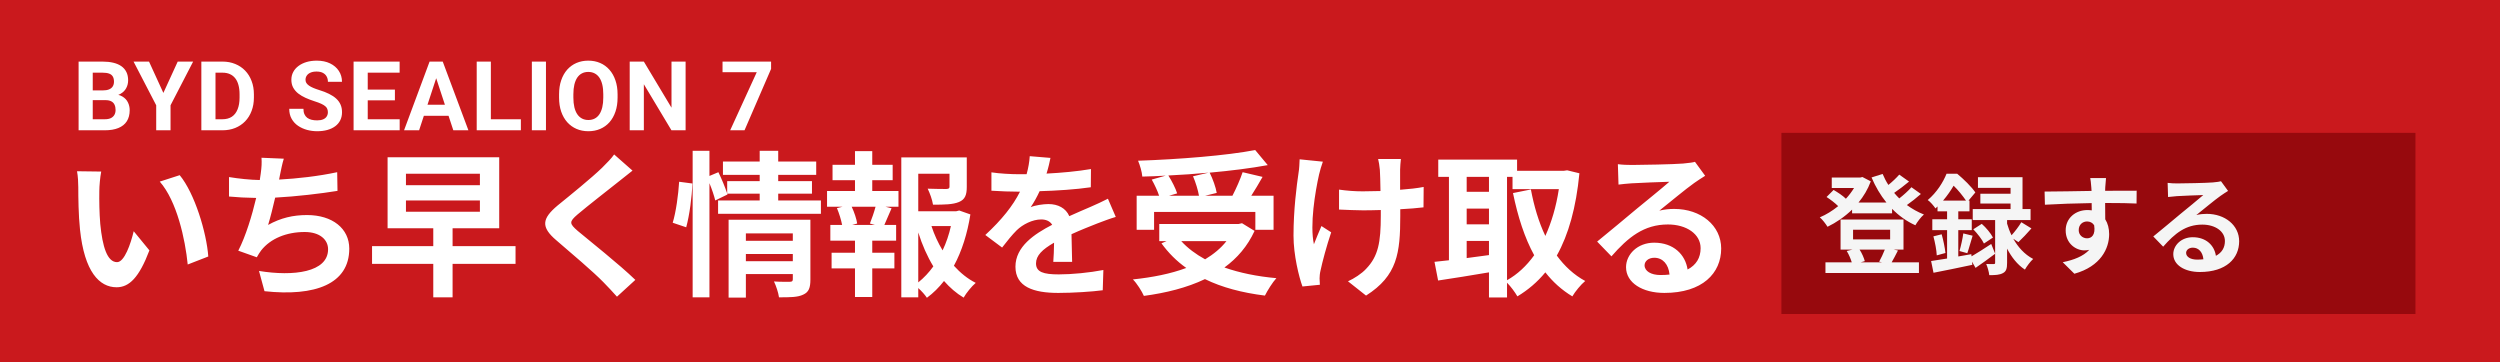<svg width="414" height="60" viewBox="0 0 414 60" fill="none" xmlns="http://www.w3.org/2000/svg">
<rect width="414" height="60" fill="#CA191D"/>
<path d="M17.469 16.583H14.547L14.531 14.973H16.984C17.417 14.973 17.771 14.919 18.047 14.809C18.323 14.695 18.529 14.531 18.664 14.317C18.805 14.098 18.875 13.833 18.875 13.52C18.875 13.166 18.807 12.88 18.672 12.661C18.542 12.442 18.336 12.283 18.055 12.184C17.779 12.085 17.422 12.036 16.984 12.036H15.359V21.575H13.016V10.2H16.984C17.646 10.2 18.237 10.262 18.758 10.387C19.284 10.512 19.729 10.703 20.094 10.958C20.458 11.213 20.737 11.536 20.93 11.927C21.122 12.312 21.219 12.77 21.219 13.302C21.219 13.77 21.112 14.203 20.898 14.598C20.69 14.994 20.359 15.317 19.906 15.567C19.458 15.817 18.872 15.955 18.148 15.981L17.469 16.583ZM17.367 21.575H13.906L14.82 19.747H17.367C17.779 19.747 18.115 19.682 18.375 19.552C18.635 19.416 18.828 19.234 18.953 19.005C19.078 18.776 19.141 18.512 19.141 18.216C19.141 17.882 19.083 17.593 18.969 17.348C18.859 17.104 18.682 16.916 18.438 16.786C18.193 16.651 17.87 16.583 17.469 16.583H15.211L15.227 14.973H18.039L18.578 15.606C19.271 15.596 19.828 15.718 20.25 15.973C20.677 16.223 20.987 16.549 21.18 16.95C21.378 17.351 21.477 17.781 21.477 18.239C21.477 18.968 21.318 19.583 21 20.083C20.682 20.578 20.216 20.95 19.602 21.2C18.992 21.45 18.247 21.575 17.367 21.575ZM24.679 10.2L27.054 15.387L29.429 10.2H31.984L28.242 17.434V21.575H25.867V17.434L22.117 10.2H24.679ZM36.835 21.575H34.359L34.374 19.747H36.835C37.45 19.747 37.968 19.609 38.39 19.333C38.812 19.052 39.13 18.643 39.343 18.106C39.562 17.57 39.671 16.921 39.671 16.161V15.606C39.671 15.023 39.609 14.51 39.484 14.067C39.364 13.624 39.184 13.252 38.945 12.95C38.705 12.648 38.411 12.421 38.062 12.27C37.713 12.114 37.312 12.036 36.859 12.036H34.312V10.2H36.859C37.619 10.2 38.315 10.33 38.945 10.591C39.58 10.846 40.13 11.213 40.593 11.692C41.057 12.171 41.413 12.744 41.663 13.411C41.919 14.072 42.046 14.809 42.046 15.622V16.161C42.046 16.968 41.919 17.705 41.663 18.372C41.413 19.039 41.057 19.611 40.593 20.091C40.135 20.565 39.585 20.932 38.945 21.192C38.309 21.447 37.606 21.575 36.835 21.575ZM35.687 10.2V21.575H33.343V10.2H35.687ZM54.296 18.598C54.296 18.395 54.264 18.213 54.202 18.052C54.145 17.885 54.035 17.734 53.874 17.598C53.712 17.458 53.486 17.32 53.194 17.184C52.902 17.049 52.525 16.908 52.061 16.762C51.546 16.596 51.056 16.408 50.593 16.2C50.134 15.992 49.728 15.749 49.374 15.473C49.025 15.192 48.749 14.867 48.546 14.497C48.348 14.127 48.249 13.697 48.249 13.208C48.249 12.734 48.353 12.304 48.561 11.919C48.77 11.528 49.061 11.195 49.436 10.919C49.811 10.637 50.254 10.421 50.764 10.27C51.28 10.119 51.845 10.044 52.46 10.044C53.298 10.044 54.03 10.195 54.655 10.497C55.28 10.799 55.764 11.213 56.108 11.739C56.457 12.265 56.632 12.867 56.632 13.544H54.303C54.303 13.21 54.233 12.919 54.093 12.669C53.957 12.414 53.749 12.213 53.468 12.067C53.191 11.921 52.843 11.848 52.421 11.848C52.014 11.848 51.676 11.911 51.405 12.036C51.134 12.156 50.931 12.32 50.796 12.528C50.66 12.731 50.593 12.96 50.593 13.216C50.593 13.408 50.639 13.583 50.733 13.739C50.832 13.895 50.978 14.041 51.171 14.177C51.363 14.312 51.6 14.44 51.882 14.559C52.163 14.679 52.488 14.796 52.858 14.911C53.478 15.098 54.022 15.309 54.491 15.544C54.965 15.778 55.361 16.041 55.678 16.333C55.996 16.625 56.236 16.955 56.397 17.325C56.559 17.695 56.639 18.114 56.639 18.583C56.639 19.078 56.543 19.52 56.35 19.911C56.158 20.302 55.879 20.632 55.514 20.903C55.15 21.174 54.715 21.38 54.21 21.52C53.705 21.661 53.139 21.731 52.514 21.731C51.952 21.731 51.397 21.658 50.85 21.512C50.303 21.361 49.806 21.135 49.358 20.833C48.915 20.531 48.561 20.145 48.296 19.677C48.03 19.208 47.897 18.653 47.897 18.012H50.249C50.249 18.367 50.303 18.666 50.413 18.911C50.522 19.156 50.676 19.354 50.874 19.505C51.077 19.656 51.316 19.765 51.593 19.833C51.874 19.901 52.181 19.934 52.514 19.934C52.921 19.934 53.254 19.877 53.514 19.762C53.78 19.648 53.975 19.489 54.1 19.286C54.23 19.083 54.296 18.854 54.296 18.598ZM66.186 19.747V21.575H60.131V19.747H66.186ZM60.897 10.2V21.575H58.553V10.2H60.897ZM65.397 14.833V16.614H60.131V14.833H65.397ZM66.178 10.2V12.036H60.131V10.2H66.178ZM72.498 12.145L69.404 21.575H66.912L71.139 10.2H72.725L72.498 12.145ZM75.068 21.575L71.967 12.145L71.717 10.2H73.318L77.568 21.575H75.068ZM74.928 17.341V19.177H68.92V17.341H74.928ZM86.256 19.747V21.575H80.529V19.747H86.256ZM81.287 10.2V21.575H78.943V10.2H81.287ZM90.412 10.2V21.575H88.076V10.2H90.412ZM102.271 15.622V16.161C102.271 17.026 102.153 17.802 101.919 18.489C101.685 19.177 101.354 19.762 100.927 20.247C100.5 20.726 99.989 21.093 99.396 21.348C98.807 21.604 98.153 21.731 97.435 21.731C96.721 21.731 96.067 21.604 95.474 21.348C94.885 21.093 94.375 20.726 93.942 20.247C93.51 19.762 93.174 19.177 92.935 18.489C92.7 17.802 92.583 17.026 92.583 16.161V15.622C92.583 14.752 92.7 13.976 92.935 13.294C93.169 12.606 93.5 12.02 93.927 11.536C94.359 11.052 94.87 10.682 95.458 10.427C96.052 10.171 96.706 10.044 97.419 10.044C98.138 10.044 98.791 10.171 99.38 10.427C99.974 10.682 100.484 11.052 100.911 11.536C101.344 12.02 101.677 12.606 101.911 13.294C102.151 13.976 102.271 14.752 102.271 15.622ZM99.903 16.161V15.606C99.903 15.002 99.849 14.471 99.739 14.012C99.63 13.554 99.469 13.169 99.255 12.856C99.041 12.544 98.781 12.309 98.474 12.153C98.166 11.992 97.815 11.911 97.419 11.911C97.023 11.911 96.672 11.992 96.364 12.153C96.062 12.309 95.805 12.544 95.591 12.856C95.383 13.169 95.224 13.554 95.114 14.012C95.005 14.471 94.95 15.002 94.95 15.606V16.161C94.95 16.76 95.005 17.291 95.114 17.755C95.224 18.213 95.385 18.601 95.599 18.919C95.812 19.231 96.073 19.468 96.38 19.63C96.687 19.791 97.039 19.872 97.435 19.872C97.831 19.872 98.182 19.791 98.489 19.63C98.797 19.468 99.055 19.231 99.263 18.919C99.471 18.601 99.63 18.213 99.739 17.755C99.849 17.291 99.903 16.76 99.903 16.161ZM113.536 10.2V21.575H111.192L106.622 13.95V21.575H104.278V10.2H106.622L111.2 17.833V10.2H113.536ZM127.692 10.2V11.411L123.293 21.575H120.918L125.317 11.958H119.652V10.2H127.692Z" fill="white"/>
<path d="M16.76 28.41C16.578 29.346 16.448 30.854 16.448 31.582C16.422 33.272 16.448 35.222 16.604 37.094C16.968 40.838 17.748 43.412 19.386 43.412C20.608 43.412 21.648 40.37 22.142 38.29L24.742 41.462C23.026 45.986 21.388 47.572 19.308 47.572C16.448 47.572 13.978 44.998 13.25 38.03C12.99 35.638 12.964 32.596 12.964 31.01C12.964 30.282 12.912 29.164 12.756 28.358L16.76 28.41ZM29.76 29.008C32.23 31.998 34.206 38.498 34.492 42.476L31.086 43.802C30.67 39.616 29.292 33.298 26.458 30.074L29.76 29.008ZM46.998 26.278C46.712 27.188 46.556 28.072 46.374 28.93C46.322 29.164 46.27 29.45 46.218 29.736C49.182 29.58 52.692 29.19 55.838 28.514L55.89 31.608C53.186 32.05 49.052 32.544 45.568 32.726C45.204 34.312 44.788 35.976 44.398 37.25C46.504 36.08 48.532 35.612 50.846 35.612C55.058 35.612 57.84 37.848 57.84 41.176C57.84 47.026 52.198 49.132 43.8 48.222L42.89 44.868C48.584 45.804 54.33 45.102 54.33 41.28C54.33 39.72 53.004 38.42 50.456 38.42C47.466 38.42 44.814 39.486 43.254 41.462C42.968 41.826 42.786 42.164 42.526 42.606L39.458 41.514C40.706 39.096 41.746 35.638 42.422 32.778C40.784 32.752 39.25 32.674 37.924 32.544V29.32C39.484 29.58 41.434 29.788 43.02 29.814C43.072 29.424 43.124 29.06 43.176 28.748C43.332 27.63 43.358 26.98 43.306 26.122L46.998 26.278ZM67.226 33.194V35.066H79.472V33.194H67.226ZM67.226 28.774V30.672H79.472V28.774H67.226ZM85.374 40.76V43.698H74.948V49.236H71.75V43.698H61.61V40.76H71.75V37.796H64.184V26.044H82.67V37.796H74.948V40.76H85.374ZM104.744 28.254C103.938 28.878 103.08 29.554 102.482 30.048C100.792 31.4 97.36 34.052 95.618 35.534C94.24 36.73 94.266 37.016 95.67 38.238C97.62 39.876 102.56 43.776 105.212 46.35L102.17 49.132C101.442 48.326 100.688 47.494 99.908 46.714C98.322 45.076 94.5 41.826 92.134 39.798C89.534 37.588 89.742 36.21 92.342 34.026C94.396 32.362 97.958 29.476 99.7 27.786C100.454 27.032 101.286 26.2 101.702 25.576L104.744 28.254ZM113.636 37.64L111.4 36.886C111.946 35.118 112.336 32.206 112.466 30.1L114.65 30.386C114.598 32.544 114.182 35.638 113.636 37.64ZM123.516 43.256H131.29V42.06H123.516V43.256ZM131.29 38.654H123.516V39.876H131.29V38.654ZM134.202 36.392V46.298C134.202 47.65 133.942 48.378 133.006 48.794C132.096 49.236 130.796 49.236 129.002 49.236C128.898 48.482 128.534 47.364 128.17 46.61C129.236 46.688 130.458 46.662 130.796 46.662C131.16 46.662 131.29 46.558 131.29 46.246V45.388H123.516V49.288H120.656V36.392H134.202ZM128.872 33.194H135.944V35.404H118.914V33.194H125.804V32.076H120.422L120.474 32.206L118.446 33.194C118.264 32.44 117.9 31.348 117.484 30.334V49.236H114.702V24.978H117.484V29.138L118.966 28.514C119.512 29.632 120.11 31.088 120.422 32.05V29.996H125.804V28.956H119.72V26.746H125.804V24.978H128.872V26.746H135.164V28.956H128.872V29.996H134.462V32.076H128.872V33.194ZM144.888 37.25L144.056 37.016C144.368 36.236 144.758 35.118 144.992 34.234H141.04C141.482 35.17 141.846 36.288 141.95 37.016L141.118 37.25H144.888ZM144.446 29.84V31.634H148.788V34.234H146.63L147.644 34.494C147.202 35.456 146.812 36.47 146.448 37.25H148.398V39.85H144.446V41.852H148.112V44.452H144.446V49.184H141.586V44.452H137.712V41.852H141.586V39.85H137.504V37.25H139.454C139.298 36.418 138.96 35.326 138.596 34.468L139.532 34.234H136.958V31.634H141.586V29.84H137.868V27.292H141.586V25.03H144.446V27.292H147.826V29.84H144.446ZM152.064 38.498V46.766C153 46.012 153.832 45.128 154.56 44.114C153.546 42.45 152.714 40.552 152.064 38.498ZM157.472 37.432H154.248C154.716 38.862 155.34 40.214 156.094 41.462C156.692 40.214 157.16 38.836 157.472 37.432ZM158.85 34.858L160.696 35.508C160.202 38.654 159.292 41.566 157.966 44.01C159.032 45.18 160.228 46.168 161.58 46.844C160.904 47.416 160.02 48.508 159.578 49.288C158.356 48.56 157.29 47.624 156.328 46.532C155.496 47.598 154.56 48.534 153.494 49.314C153.156 48.794 152.61 48.196 152.064 47.702V49.236H149.256V26.07H160.098V30.958C160.098 32.284 159.812 33.038 158.798 33.454C157.81 33.87 156.406 33.896 154.508 33.896C154.378 33.064 153.988 31.998 153.624 31.244C154.898 31.296 156.328 31.296 156.718 31.296C157.108 31.27 157.238 31.192 157.238 30.906V28.774H152.064V34.988H158.33L158.85 34.858ZM173.956 26.148C173.826 26.798 173.644 27.656 173.306 28.748C175.776 28.618 178.376 28.384 180.664 27.994L180.638 31.01C178.168 31.374 174.97 31.582 172.162 31.66C171.72 32.622 171.2 33.558 170.68 34.312C171.356 34 172.76 33.792 173.618 33.792C175.204 33.792 176.504 34.468 177.076 35.794C178.428 35.17 179.52 34.728 180.586 34.26C181.6 33.818 182.51 33.402 183.472 32.908L184.772 35.924C183.94 36.158 182.562 36.678 181.678 37.016C180.508 37.484 179.026 38.056 177.44 38.784C177.466 40.24 177.518 42.164 177.544 43.36H174.424C174.502 42.58 174.528 41.332 174.554 40.188C172.604 41.306 171.564 42.32 171.564 43.62C171.564 45.05 172.786 45.44 175.334 45.44C177.544 45.44 180.43 45.154 182.718 44.712L182.614 48.066C180.898 48.3 177.7 48.508 175.256 48.508C171.174 48.508 168.158 47.52 168.158 44.166C168.158 40.838 171.278 38.758 174.242 37.224C173.852 36.574 173.15 36.34 172.422 36.34C170.966 36.34 169.354 37.172 168.366 38.134C167.586 38.914 166.832 39.85 165.948 40.994L163.166 38.914C165.896 36.392 167.742 34.078 168.912 31.738C168.782 31.738 168.678 31.738 168.574 31.738C167.508 31.738 165.61 31.686 164.18 31.582V28.54C165.506 28.748 167.43 28.852 168.756 28.852C169.146 28.852 169.588 28.852 170.004 28.852C170.29 27.812 170.472 26.798 170.524 25.862L173.956 26.148ZM197.564 29.19L200.138 28.592C197.954 28.8 195.692 28.956 193.482 29.06C194.08 30.022 194.678 31.192 194.938 32.024L193.586 32.414H198.552C198.396 31.504 198.006 30.204 197.564 29.19ZM191.116 35.092V38.056H188.23V32.414H191.948C191.688 31.608 191.194 30.568 190.726 29.736L193.04 29.086C191.74 29.164 190.414 29.216 189.166 29.242C189.114 28.462 188.75 27.292 188.464 26.616C195.302 26.382 203.128 25.758 207.86 24.848L209.94 27.344C207.132 27.864 203.778 28.28 200.32 28.592C200.84 29.632 201.334 31.01 201.49 31.946L199.566 32.414H204.09C204.714 31.218 205.39 29.684 205.78 28.514L209.082 29.294C208.484 30.386 207.808 31.452 207.21 32.414H210.902V38.056H207.886V35.092H191.116ZM203.102 39.928H195.614C196.68 41.098 198.006 42.086 199.566 42.944C200.944 42.112 202.166 41.124 203.102 39.928ZM205.676 36.964L207.756 38.238C206.586 40.786 204.87 42.762 202.764 44.296C205.26 45.18 208.172 45.778 211.37 46.064C210.72 46.766 209.888 48.118 209.472 48.95C205.702 48.482 202.348 47.598 199.54 46.22C196.55 47.65 193.092 48.508 189.426 49.002C189.114 48.274 188.256 46.896 187.606 46.272C190.856 45.934 193.872 45.336 196.446 44.374C194.86 43.256 193.482 41.878 192.338 40.292L193.196 39.928H191.974V37.094H205.104L205.676 36.964ZM231.988 26.33C231.91 26.902 231.884 27.526 231.858 28.098C231.858 28.644 231.858 29.996 231.858 31.426C233.314 31.322 234.692 31.166 235.758 30.958L235.732 34.338C234.692 34.468 233.34 34.572 231.884 34.65C231.884 35.092 231.884 35.482 231.884 35.742C231.884 41.878 231.416 45.648 226.216 48.95L223.226 46.584C224.214 46.142 225.514 45.31 226.242 44.504C228.244 42.424 228.66 40.11 228.66 35.716C228.66 35.456 228.66 35.144 228.66 34.78C227.672 34.806 226.71 34.832 225.748 34.832C224.63 34.832 223.018 34.754 221.744 34.702V31.4C223.018 31.582 224.292 31.686 225.67 31.686C226.606 31.686 227.62 31.66 228.608 31.634C228.582 30.178 228.556 28.826 228.504 28.124C228.452 27.474 228.322 26.746 228.218 26.33H231.988ZM219.066 26.772C218.832 27.396 218.572 28.332 218.442 28.878C217.792 31.764 216.882 37.224 217.584 40.448C217.922 39.642 218.39 38.394 218.832 37.432L220.444 38.472C219.69 40.708 218.988 43.334 218.676 44.816C218.572 45.206 218.52 45.778 218.52 46.09C218.52 46.35 218.546 46.792 218.572 47.156L215.686 47.442C215.114 45.882 214.204 42.242 214.204 39.018C214.204 34.754 214.724 30.75 215.036 28.644C215.166 27.916 215.192 27.032 215.218 26.382L219.066 26.772ZM249.564 29.294V46.402C251.28 45.44 252.788 44.036 254.062 42.268C252.476 39.382 251.358 35.898 250.552 31.972L253.516 31.374C254.036 34.156 254.816 36.782 255.908 39.07C256.922 36.834 257.702 34.234 258.144 31.322H250.474V29.294H249.564ZM242.882 39.902V42.736C244.078 42.58 245.326 42.398 246.574 42.242V39.902H242.882ZM242.882 34.546V37.146H246.574V34.546H242.882ZM246.574 29.294H242.882V31.764H246.574V29.294ZM259.522 28.202L261.55 28.696C261.004 34.364 259.756 38.836 257.806 42.32C259.08 44.062 260.64 45.518 262.512 46.532C261.81 47.104 260.848 48.274 260.38 49.08C258.612 48.014 257.156 46.688 255.908 45.102C254.582 46.714 253.048 48.014 251.28 49.08C250.89 48.404 250.188 47.442 249.564 46.818V49.262H246.574V45.102C243.584 45.622 240.542 46.09 238.15 46.454L237.552 43.36C238.254 43.282 239.06 43.204 239.944 43.1V29.294H238.176V26.434H251.228V28.28H259.002L259.522 28.202ZM272.34 43.932C272.34 44.894 273.406 45.544 274.966 45.544C275.512 45.544 276.006 45.518 276.474 45.466C276.318 43.776 275.356 42.684 273.952 42.684C272.964 42.684 272.34 43.282 272.34 43.932ZM267.92 27.188C268.648 27.292 269.558 27.318 270.286 27.318C271.664 27.318 277.228 27.214 278.71 27.084C279.776 26.98 280.374 26.902 280.686 26.798L282.376 29.112C281.778 29.502 281.154 29.866 280.556 30.308C279.152 31.296 276.422 33.584 274.784 34.884C275.642 34.676 276.422 34.598 277.254 34.598C281.674 34.598 285.028 37.354 285.028 41.15C285.028 45.258 281.908 48.508 275.616 48.508C272.002 48.508 269.272 46.844 269.272 44.244C269.272 42.138 271.17 40.188 273.926 40.188C277.15 40.188 279.1 42.164 279.464 44.634C280.894 43.88 281.622 42.684 281.622 41.098C281.622 38.758 279.282 37.172 276.214 37.172C272.236 37.172 269.636 39.278 266.854 42.45L264.488 40.006C266.334 38.524 269.48 35.872 271.014 34.598C272.47 33.402 275.174 31.218 276.448 30.1C275.122 30.126 271.534 30.282 270.156 30.36C269.454 30.412 268.622 30.49 268.024 30.568L267.92 27.188Z" fill="white"/>
<rect x="295" y="22" width="105" height="30" fill="#97090D"/>
<path d="M312.124 41.336H307.948C308.344 41.948 308.668 42.704 308.812 43.244L308.128 43.442H311.674L311.188 43.334C311.494 42.794 311.872 41.984 312.124 41.336ZM306.868 38.042V39.644H313.006V38.042H306.868ZM313.6 41.336L314.302 41.48C313.924 42.218 313.564 42.92 313.258 43.442H317.776V45.206H302.296V43.442H306.652C306.472 42.848 306.166 42.128 305.824 41.57L306.76 41.336H304.798V36.35H315.22V41.336H313.6ZM316.534 31.004L318.1 32.12C317.38 32.75 316.552 33.416 315.778 33.956C316.642 34.586 317.596 35.126 318.604 35.522C318.118 35.918 317.506 36.746 317.182 37.304C315.742 36.656 314.446 35.72 313.33 34.586V35.324H306.706V34.712C305.482 35.9 304.078 36.854 302.638 37.556C302.35 37.088 301.792 36.35 301.36 35.99C302.404 35.558 303.448 34.91 304.402 34.136C303.898 33.632 303.124 33.038 302.476 32.624L303.646 31.454C304.33 31.85 305.176 32.408 305.68 32.912C306.202 32.354 306.652 31.742 307.03 31.13H303.34V29.402H308.056L308.416 29.312L309.802 30.032C309.316 31.346 308.614 32.516 307.768 33.542H312.394C311.404 32.318 310.576 30.914 309.928 29.384L311.764 28.808C312.034 29.438 312.34 30.05 312.718 30.626C313.384 30.086 314.05 29.456 314.518 28.916L316.138 30.068C315.364 30.716 314.464 31.4 313.672 31.94C313.942 32.264 314.23 32.57 314.518 32.858C315.256 32.282 316.03 31.58 316.534 31.004ZM321.772 33.218H325.57C325.066 32.48 324.274 31.472 323.518 30.752C323.068 31.526 322.492 32.372 321.772 33.218ZM326.452 42.092L326.488 42.452C327.388 41.93 328.576 41.174 329.746 40.4L330.394 42.02C329.332 42.83 328.18 43.658 327.154 44.36L326.56 43.334L326.614 43.856C324.382 44.324 322.006 44.828 320.188 45.17L319.792 43.226C320.548 43.118 321.448 42.974 322.438 42.812V38.114H319.99V36.314H322.438V35H320.854V34.19C320.746 34.298 320.62 34.406 320.512 34.514C320.242 34.1 319.648 33.398 319.234 33.128C320.746 31.85 321.79 30.158 322.348 28.772H324.112C325.174 29.654 326.488 30.932 327.118 31.868L325.984 33.218H326.146V35H324.292V36.314H326.524V38.114H324.292V42.47L326.452 42.092ZM334.246 40.094L333.4 39.536C334.156 40.868 335.236 42.128 336.694 42.884C336.262 43.262 335.632 44.09 335.326 44.648C334.048 43.82 333.076 42.524 332.374 41.174V43.532C332.374 44.432 332.248 44.936 331.69 45.224C331.132 45.53 330.43 45.566 329.422 45.566C329.368 45.026 329.152 44.27 328.918 43.712C329.422 43.748 329.962 43.73 330.142 43.73C330.34 43.73 330.394 43.676 330.394 43.496V36.44H326.686V34.622H332.95V33.704H327.946V32.084H332.95V31.112H327.55V29.348H334.93V34.622H336.262V36.44H332.374V37.034C332.554 37.646 332.788 38.312 333.112 38.96C333.67 38.348 334.336 37.466 334.732 36.8L336.406 37.826C335.686 38.654 334.876 39.5 334.246 40.094ZM320.17 39.14L321.538 38.798C321.826 39.788 322.078 41.066 322.168 41.894L320.728 42.29C320.692 41.426 320.44 40.13 320.17 39.14ZM325.786 41.93L324.49 41.57C324.724 40.778 325.012 39.5 325.12 38.654L326.668 39.032C326.344 40.04 326.056 41.192 325.786 41.93ZM326.776 37.97L328.18 37.07C328.9 37.7 329.692 38.654 330.034 39.338L328.54 40.328C328.234 39.662 327.46 38.672 326.776 37.97ZM348.754 29.492C348.718 29.78 348.646 30.752 348.628 31.04C348.628 31.184 348.628 31.382 348.61 31.598C350.428 31.598 352.894 31.562 353.83 31.58L353.812 33.704C352.732 33.65 351.058 33.614 348.61 33.614C348.61 34.532 348.628 35.522 348.628 36.314C349.06 36.998 349.276 37.844 349.276 38.78C349.276 41.12 347.908 44.108 343.516 45.332L341.59 43.424C343.408 43.046 344.992 42.452 345.982 41.372C345.73 41.426 345.46 41.462 345.172 41.462C343.786 41.462 342.076 40.346 342.076 38.15C342.076 36.116 343.714 34.784 345.676 34.784C345.928 34.784 346.162 34.802 346.396 34.838C346.396 34.442 346.396 34.028 346.378 33.632C343.66 33.668 340.852 33.776 338.638 33.902L338.584 31.724C340.636 31.724 343.912 31.652 346.36 31.616C346.342 31.382 346.342 31.202 346.324 31.058C346.27 30.32 346.198 29.708 346.144 29.492H348.754ZM344.236 38.114C344.236 38.942 344.902 39.464 345.622 39.464C346.378 39.464 347.044 38.888 346.792 37.304C346.54 36.89 346.108 36.674 345.622 36.674C344.92 36.674 344.236 37.16 344.236 38.114ZM362.02 41.876C362.02 42.542 362.758 42.992 363.838 42.992C364.216 42.992 364.558 42.974 364.882 42.938C364.774 41.768 364.108 41.012 363.136 41.012C362.452 41.012 362.02 41.426 362.02 41.876ZM358.96 30.284C359.464 30.356 360.094 30.374 360.598 30.374C361.552 30.374 365.404 30.302 366.43 30.212C367.168 30.14 367.582 30.086 367.798 30.014L368.968 31.616C368.554 31.886 368.122 32.138 367.708 32.444C366.736 33.128 364.846 34.712 363.712 35.612C364.306 35.468 364.846 35.414 365.422 35.414C368.482 35.414 370.804 37.322 370.804 39.95C370.804 42.794 368.644 45.044 364.288 45.044C361.786 45.044 359.896 43.892 359.896 42.092C359.896 40.634 361.21 39.284 363.118 39.284C365.35 39.284 366.7 40.652 366.952 42.362C367.942 41.84 368.446 41.012 368.446 39.914C368.446 38.294 366.826 37.196 364.702 37.196C361.948 37.196 360.148 38.654 358.222 40.85L356.584 39.158C357.862 38.132 360.04 36.296 361.102 35.414C362.11 34.586 363.982 33.074 364.864 32.3C363.946 32.318 361.462 32.426 360.508 32.48C360.022 32.516 359.446 32.57 359.032 32.624L358.96 30.284Z" fill="#F5F5F5"/>
</svg>

